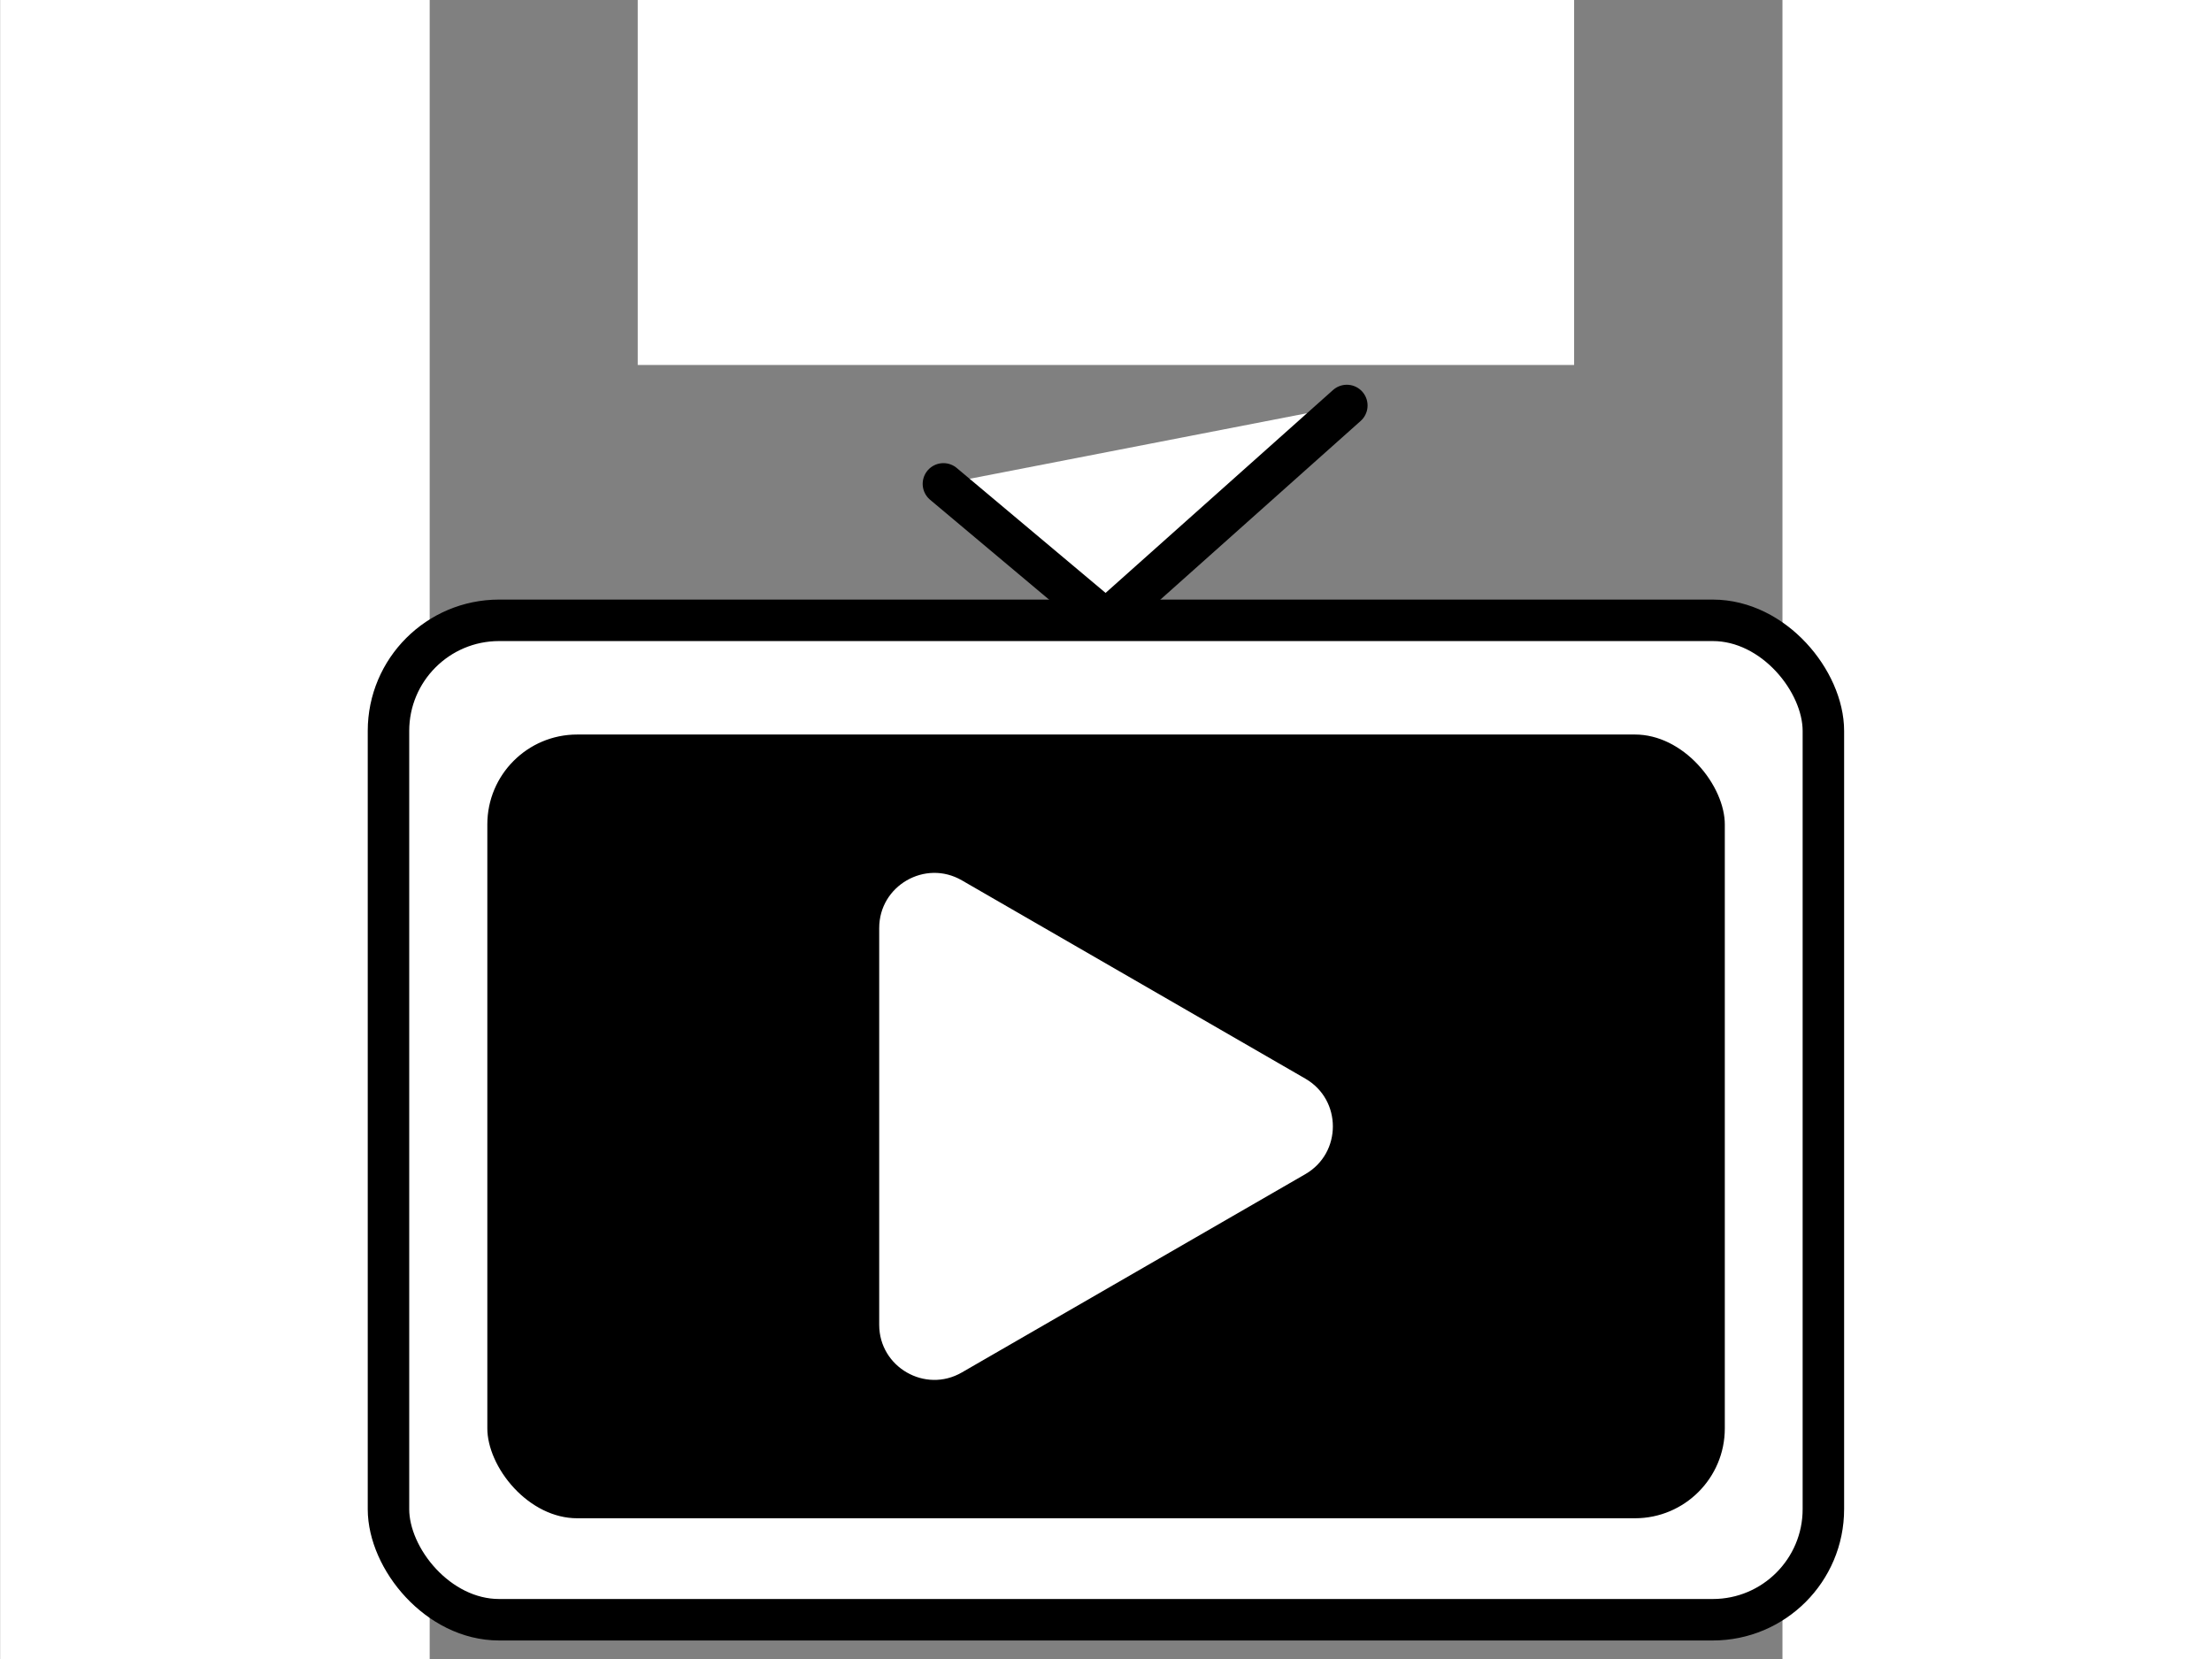 <?xml version="1.0" encoding="UTF-8"?><svg id="_レイヤー_1" xmlns="http://www.w3.org/2000/svg" viewBox="0 0 160 120"><rect x="0" y="0" width="160" height="120" fill="#808080" stroke="none"/><defs><style>.cls-1{stroke-width:1.57px;}.cls-1,.cls-2,.cls-3{stroke-linecap:round;stroke-linejoin:round;}.cls-1,.cls-3{stroke:#000;}.cls-1,.cls-3,.cls-4{fill:#fff;}.cls-2{stroke:#fff;}.cls-2,.cls-3{stroke-width:3px;}.cls-4{stroke-width:0px;}</style></defs><rect class="cls-4" x="46.13" width="67.73" height="26.4"/><rect class="cls-4" x="84.46" y="44.46" width="120" height="31.07" transform="translate(204.46 -84.46) rotate(90)"/><rect class="cls-4" x="-44.46" y="44.46" width="120" height="31.07" transform="translate(75.54 44.46) rotate(90)"/><polyline class="cls-3" points="68.24 35 80 44.87 97.42 29.33"/><rect class="cls-3" x="28.1" y="44.87" width="103.79" height="72.29" rx="8" ry="8"/><rect class="cls-2" x="33.75" y="51.63" width="92.51" height="59.69" rx="8" ry="8"/><path class="cls-1" d="m94.81,77.34l-24.84-14.34c-3.18-1.84-7.16.46-7.16,4.13v28.69c0,3.67,3.98,5.97,7.16,4.13l24.84-14.34c3.18-1.84,3.18-6.43,0-8.27Z"/></svg>